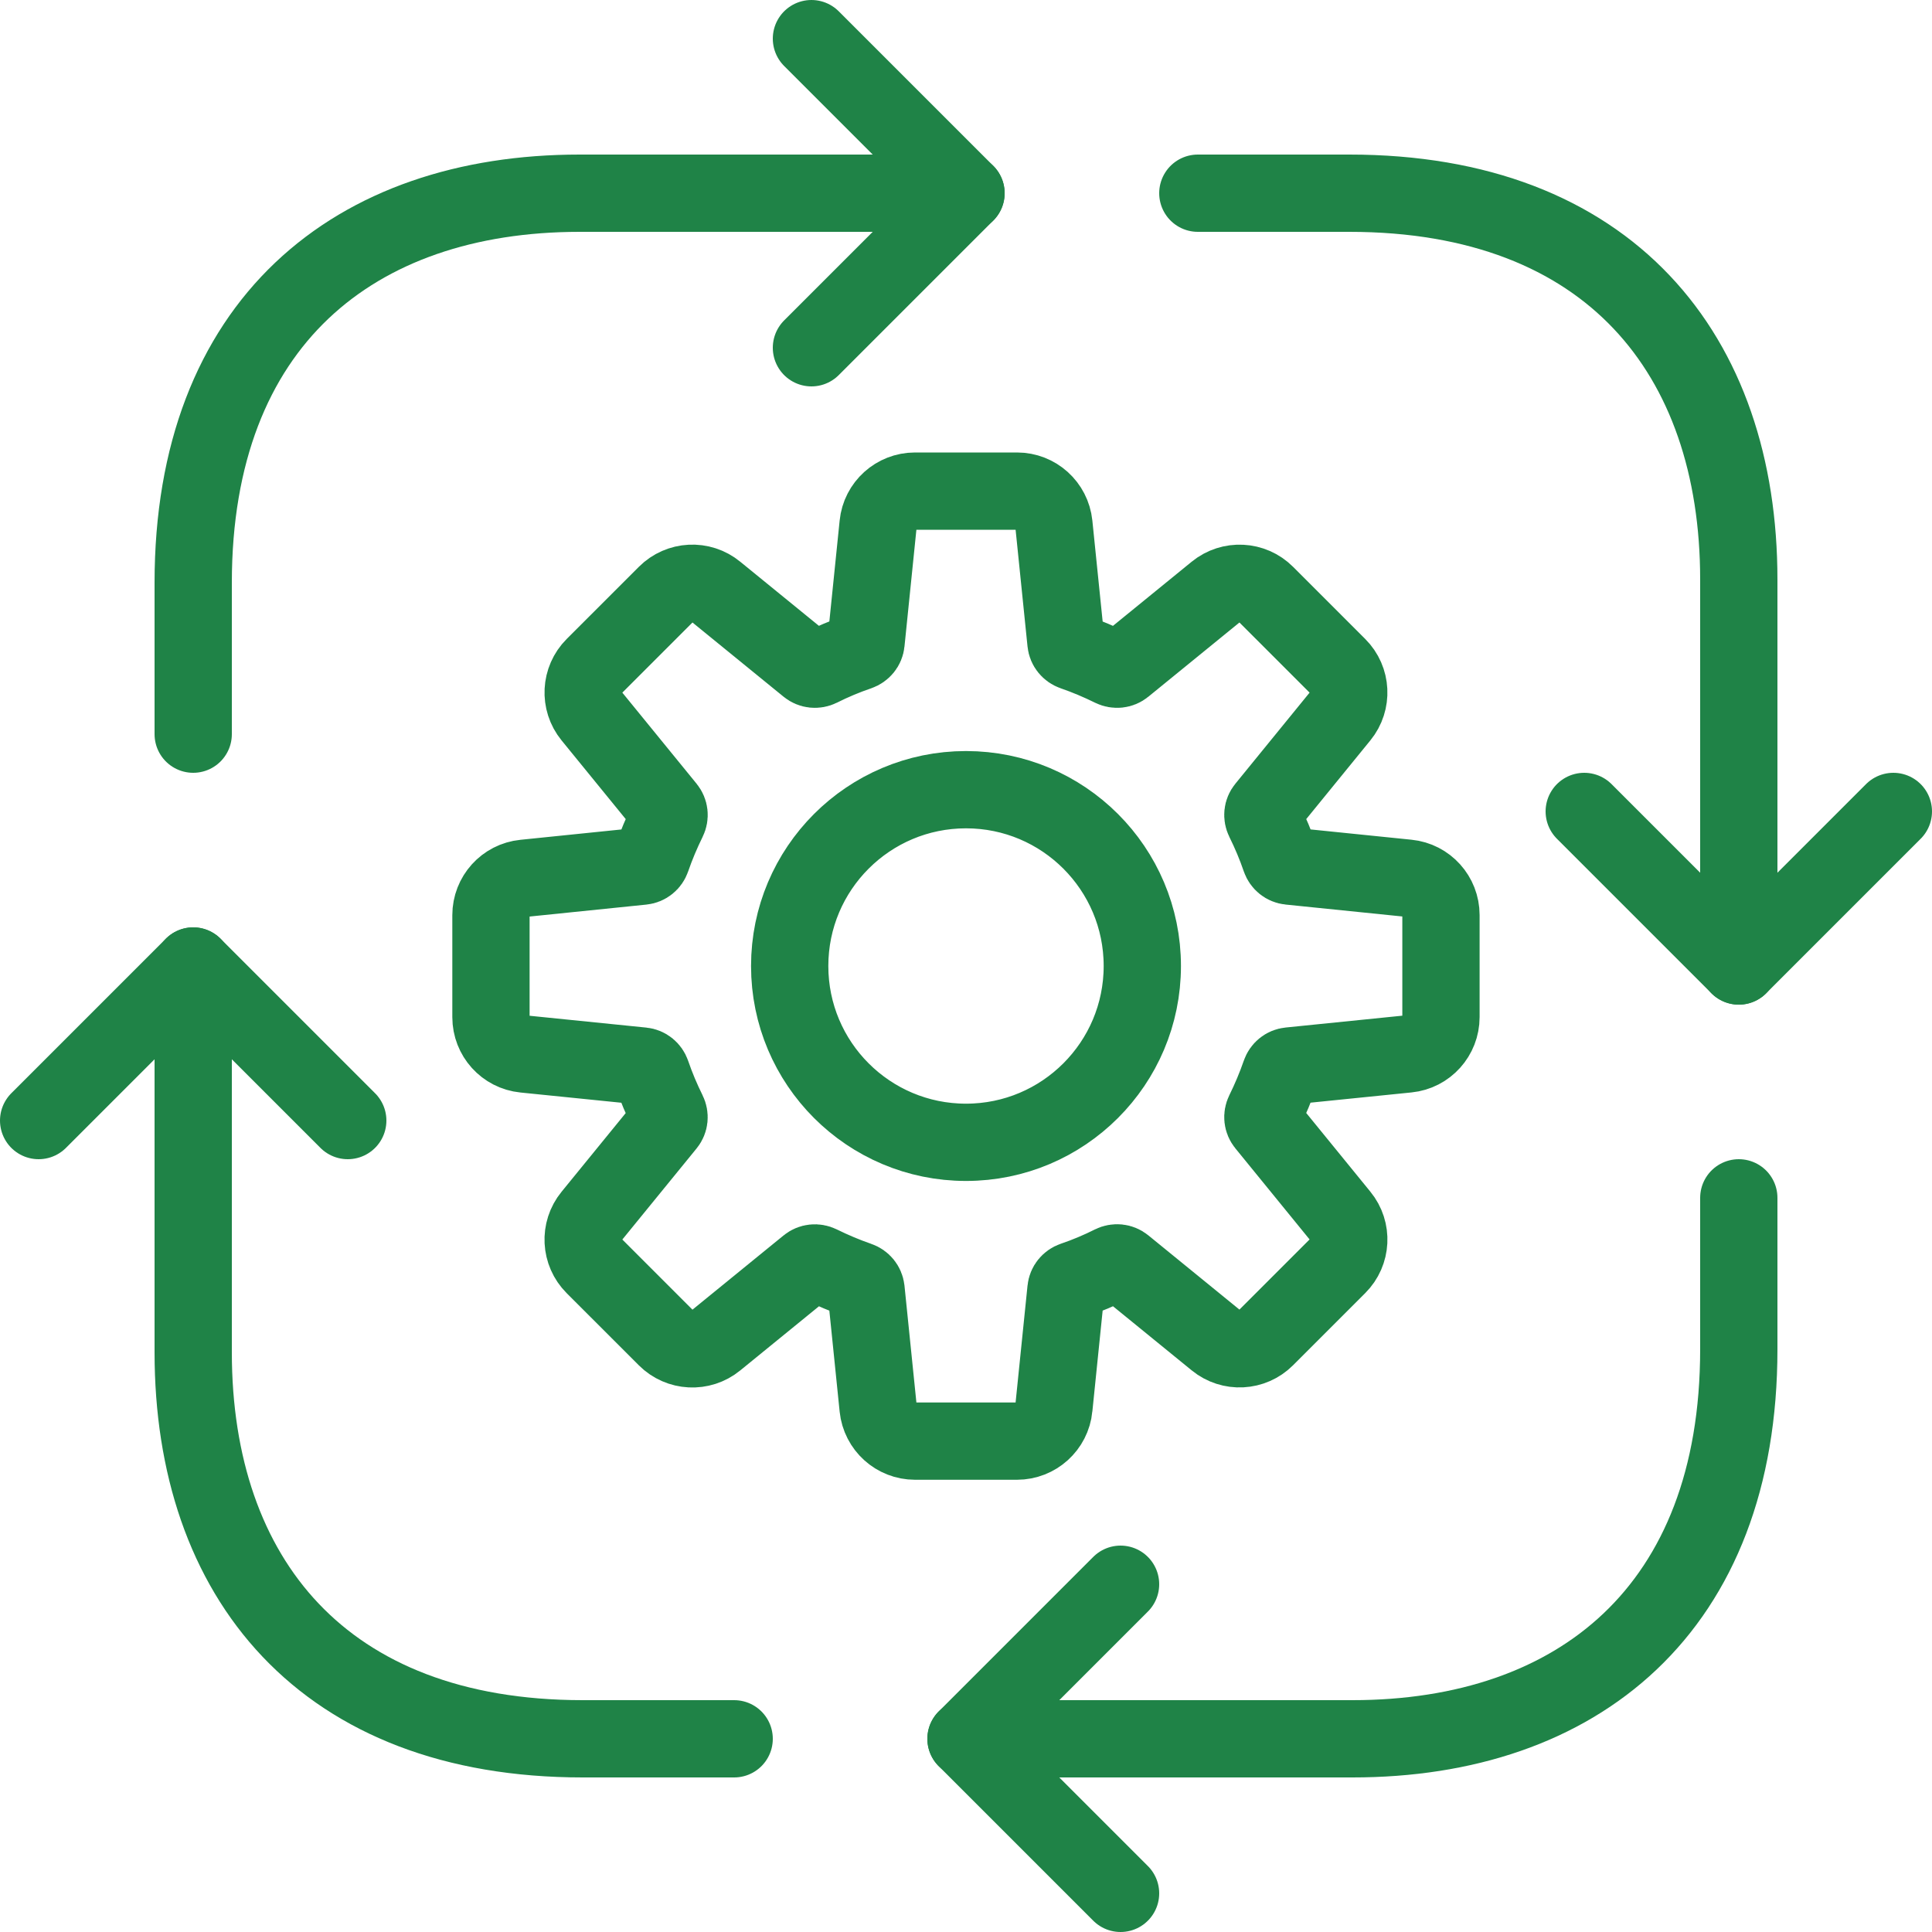 <?xml version="1.0" encoding="UTF-8"?> <svg xmlns="http://www.w3.org/2000/svg" width="50" height="50" viewBox="0 0 50 50" fill="none"><path d="M27.275 36.43L27.587 33.372C27.598 33.261 27.673 33.17 27.778 33.134C28.125 33.016 28.459 32.875 28.782 32.713C28.882 32.664 29 32.675 29.087 32.746L31.473 34.69C31.854 35.002 32.41 34.974 32.758 34.625L34.625 32.758C34.974 32.41 35.002 31.854 34.69 31.473L32.746 29.087C32.675 29 32.664 28.884 32.713 28.784C32.873 28.459 33.014 28.125 33.134 27.778C33.17 27.673 33.261 27.598 33.372 27.587L36.43 27.277C36.92 27.228 37.292 26.814 37.292 26.322V23.682C37.292 23.19 36.92 22.776 36.43 22.727L33.372 22.415C33.261 22.404 33.17 22.329 33.134 22.224C33.016 21.879 32.874 21.543 32.713 21.218C32.664 21.118 32.675 21 32.746 20.915L34.69 18.529C35.001 18.148 34.974 17.592 34.625 17.244L32.758 15.377C32.41 15.028 31.854 15.001 31.473 15.312L29.087 17.256C29 17.327 28.884 17.338 28.782 17.289C28.457 17.129 28.123 16.987 27.778 16.868C27.673 16.831 27.598 16.741 27.587 16.63L27.275 13.572C27.224 13.082 26.812 12.71 26.32 12.71H23.68C23.188 12.71 22.774 13.082 22.725 13.572L22.413 16.63C22.402 16.741 22.326 16.831 22.22 16.868C21.873 16.986 21.539 17.127 21.216 17.289C21.116 17.338 20.998 17.327 20.911 17.256L18.525 15.312C18.144 14.999 17.588 15.028 17.24 15.377L15.373 17.244C15.025 17.592 14.997 18.148 15.308 18.529L17.253 20.915C17.323 21.002 17.336 21.118 17.285 21.22C17.125 21.545 16.984 21.879 16.864 22.226C16.828 22.331 16.737 22.405 16.626 22.416L13.569 22.729C13.078 22.778 12.706 23.192 12.706 23.684V26.324C12.706 26.816 13.078 27.23 13.569 27.279L16.626 27.589C16.737 27.6 16.828 27.676 16.864 27.78C16.982 28.125 17.124 28.461 17.285 28.786C17.334 28.886 17.323 29.004 17.253 29.089L15.308 31.475C14.996 31.856 15.025 32.412 15.373 32.76L17.24 34.627C17.588 34.975 18.144 35.004 18.525 34.692L20.911 32.748C20.998 32.677 21.114 32.666 21.216 32.715C21.541 32.875 21.875 33.016 22.22 33.136C22.326 33.172 22.4 33.263 22.413 33.374L22.725 36.433C22.776 36.923 23.188 37.296 23.68 37.296H26.32C26.812 37.296 27.226 36.923 27.275 36.431V36.43ZM20.437 25C20.437 22.48 22.48 20.437 25 20.437C27.52 20.437 29.563 22.48 29.563 25C29.563 27.52 27.52 29.563 25 29.563C22.48 29.563 20.437 27.52 20.437 25Z" stroke="#1F8347" stroke-width="2"></path><path d="M5 19C5 17.6 5 20.456 5 15.08C5 8.36 9.167 5 15 5C19.667 5 23.611 5 25 5" stroke="#1F8347" stroke-width="2" stroke-linecap="round" stroke-linejoin="round"></path><path d="M21 1L25 5L21 9" stroke="#1F8347" stroke-width="2" stroke-linecap="round" stroke-linejoin="round"></path><path d="M31 5C32.4 5 29.544 5 34.92 5C41.64 5 45 9.167 45 15C45 19.667 45 23.611 45 25" stroke="#1F8347" stroke-width="2" stroke-linecap="round" stroke-linejoin="round"></path><path d="M45 31C45 32.4 45 29.544 45 34.92C45 41.64 40.833 45 35 45C30.333 45 26.389 45 25 45" stroke="#1F8347" stroke-width="2" stroke-linecap="round" stroke-linejoin="round"></path><path d="M19 45C17.6 45 20.456 45 15.08 45C8.36 45 5 40.833 5 35C5 30.333 5 26.389 5 25" stroke="#1F8347" stroke-width="2" stroke-linecap="round" stroke-linejoin="round"></path><path d="M49 21L45 25L41 21" stroke="#1F8347" stroke-width="2" stroke-linecap="round" stroke-linejoin="round"></path><path d="M29 49L25 45L29 41" stroke="#1F8347" stroke-width="2" stroke-linecap="round" stroke-linejoin="round"></path><path d="M1 29L5 25L9 29" stroke="#1F8347" stroke-width="2" stroke-linecap="round" stroke-linejoin="round"></path></svg> 